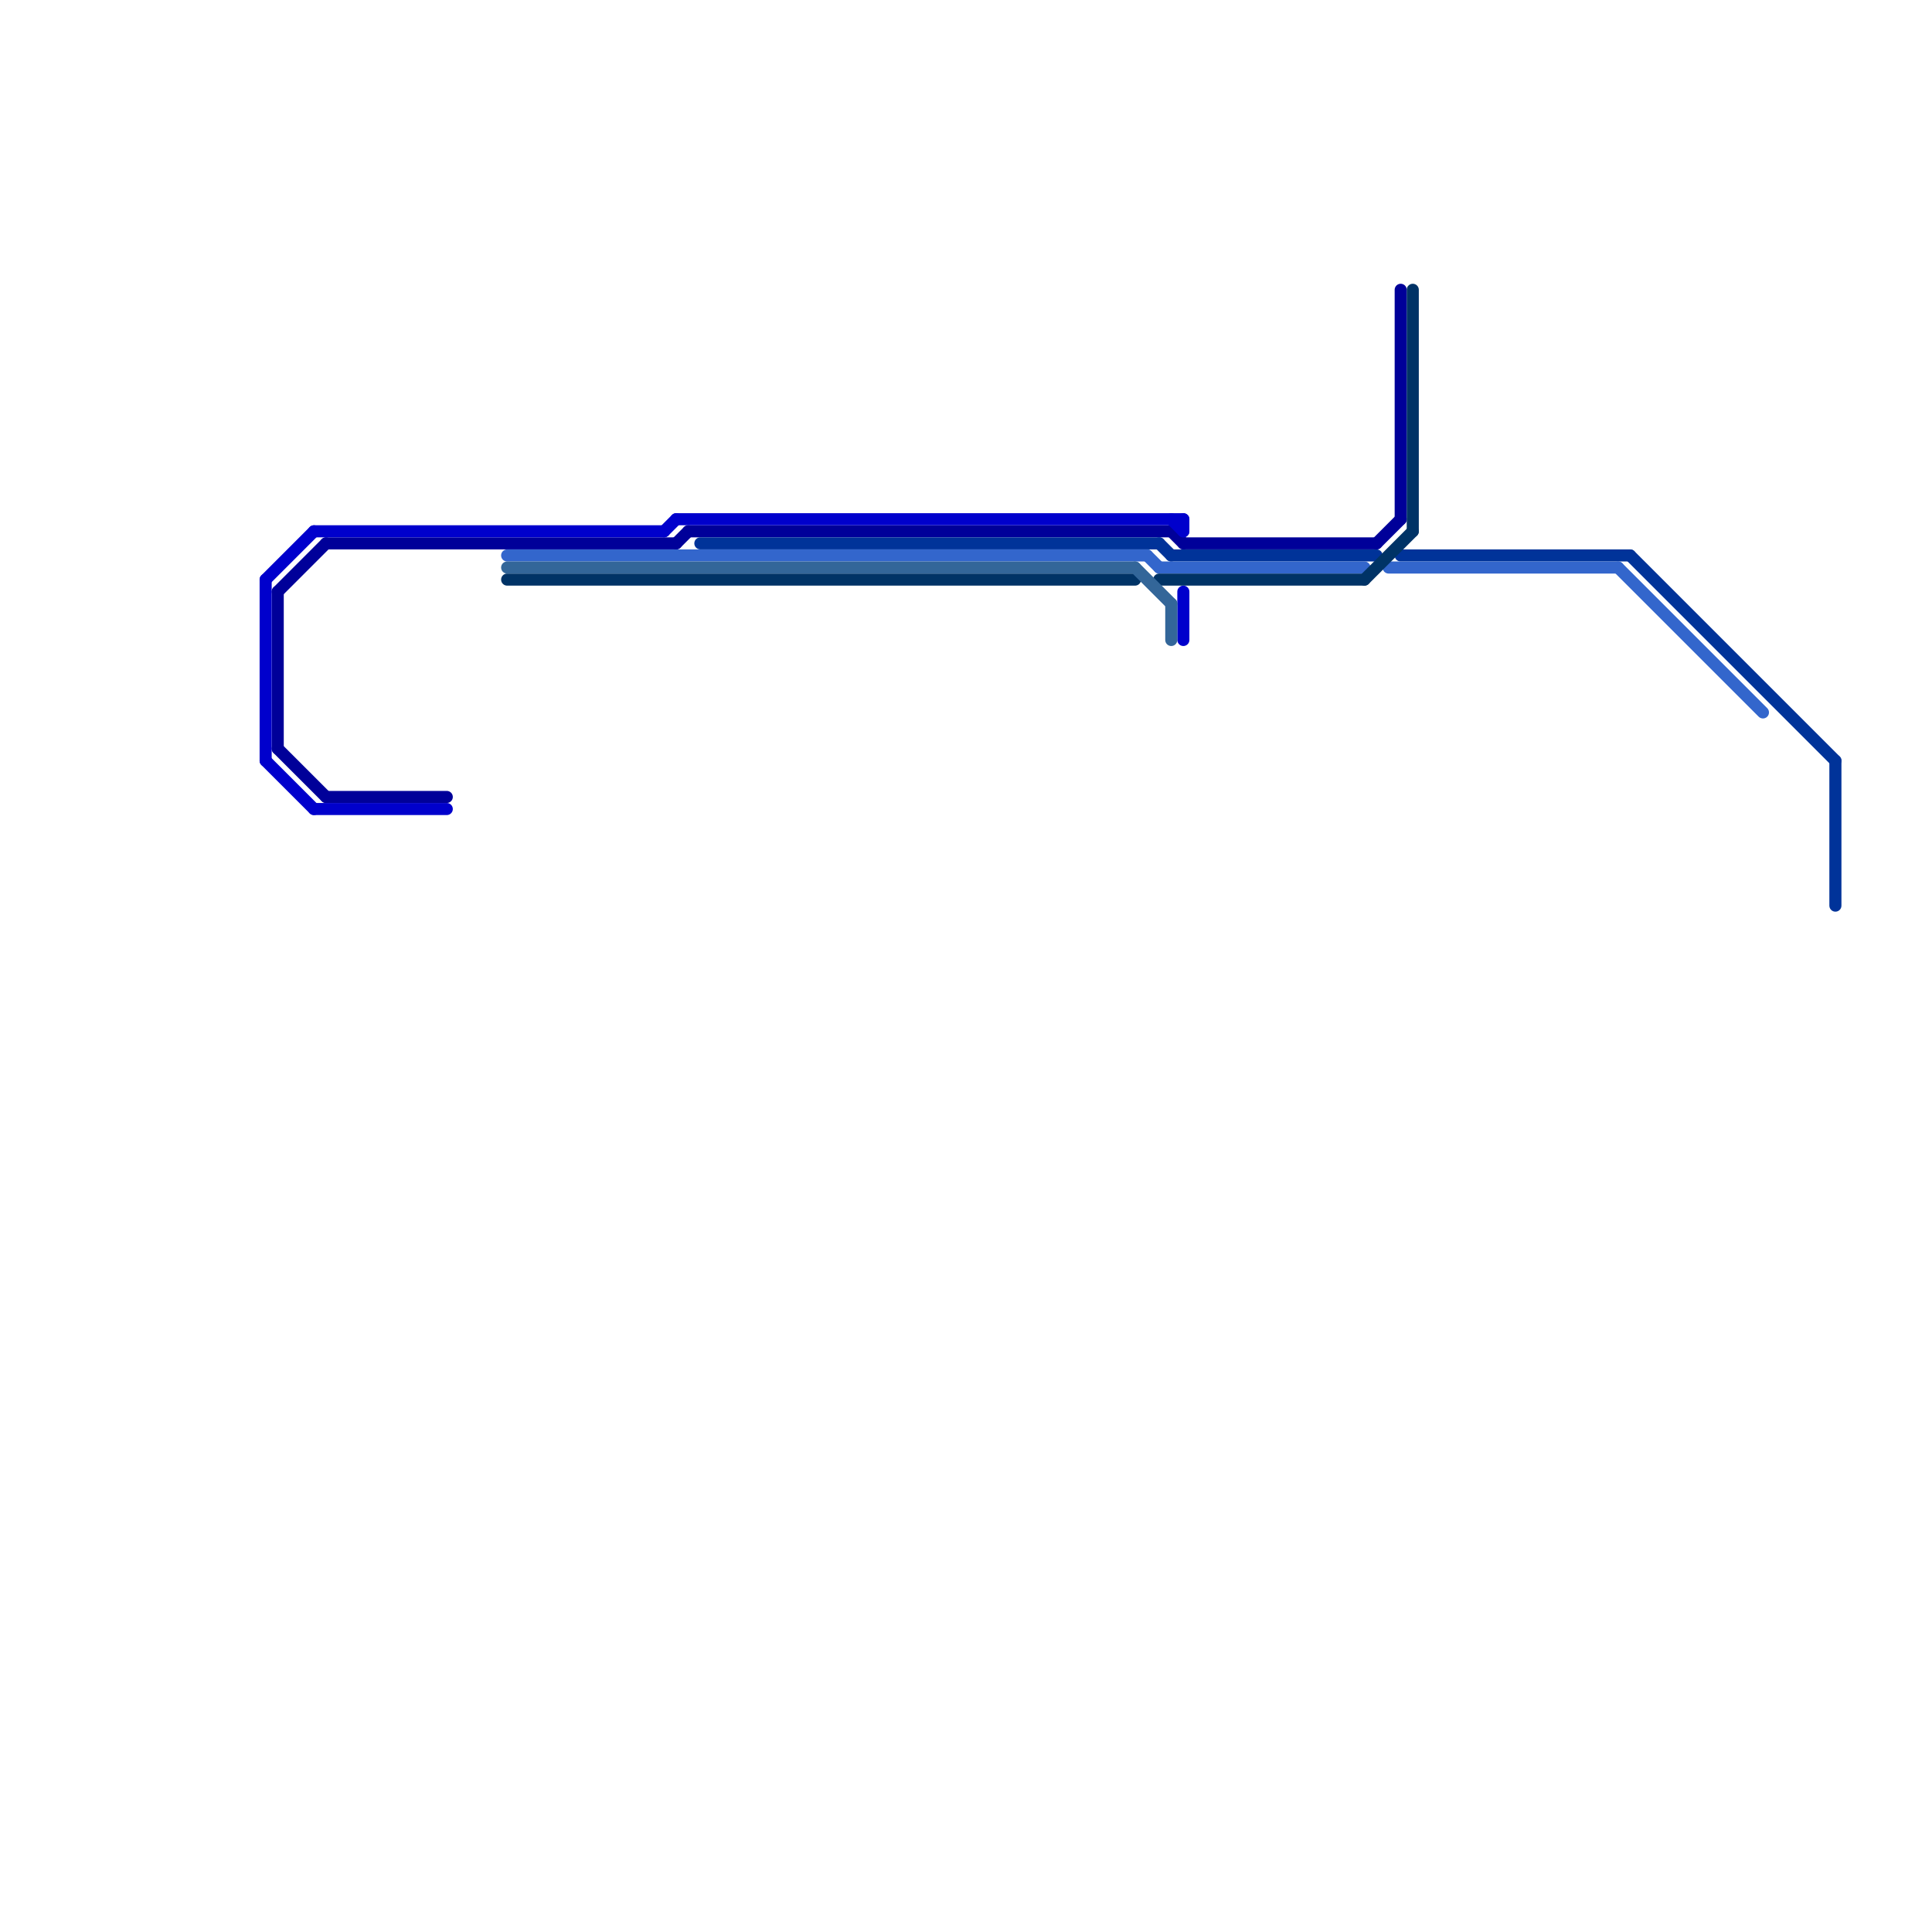 
<svg version="1.1" xmlns="http://www.w3.org/2000/svg" viewBox="0 0 160 160">
<style>text { font: 1px Helvetica; font-weight: 600; white-space: pre; dominant-baseline: central; } line { stroke-width: 1; fill: none; stroke-linecap: round; stroke-linejoin: round; } .c0 { stroke: #000099 } .c1 { stroke: #003399 } .c2 { stroke: #3366cc } .c3 { stroke: #003366 } .c4 { stroke: #0000cc } .c5 { stroke: #336699 }</style><defs><g id="wm-xf"><circle r="1.2" fill="#000"/><circle r="0.9" fill="#fff"/><circle r="0.6" fill="#000"/><circle r="0.3" fill="#fff"/></g><g id="wm"><circle r="0.6" fill="#000"/><circle r="0.3" fill="#fff"/></g></defs><line class="c0" x1="57" y1="44" x2="97" y2="44"/><line class="c0" x1="23" y1="49" x2="23" y2="62"/><line class="c0" x1="23" y1="62" x2="27" y2="66"/><line class="c0" x1="23" y1="49" x2="27" y2="45"/><line class="c0" x1="27" y1="45" x2="56" y2="45"/><line class="c0" x1="27" y1="66" x2="37" y2="66"/><line class="c0" x1="116" y1="24" x2="116" y2="43"/><line class="c0" x1="114" y1="45" x2="116" y2="43"/><line class="c0" x1="98" y1="45" x2="114" y2="45"/><line class="c0" x1="97" y1="44" x2="98" y2="45"/><line class="c0" x1="56" y1="45" x2="57" y2="44"/><line class="c1" x1="96" y1="45" x2="97" y2="46"/><line class="c1" x1="97" y1="46" x2="114" y2="46"/><line class="c1" x1="135" y1="46" x2="152" y2="63"/><line class="c1" x1="116" y1="46" x2="135" y2="46"/><line class="c1" x1="58" y1="45" x2="96" y2="45"/><line class="c1" x1="152" y1="63" x2="152" y2="75"/><line class="c2" x1="134" y1="47" x2="146" y2="59"/><line class="c2" x1="115" y1="47" x2="134" y2="47"/><line class="c2" x1="95" y1="46" x2="96" y2="47"/><line class="c2" x1="42" y1="46" x2="95" y2="46"/><line class="c2" x1="96" y1="47" x2="113" y2="47"/><line class="c3" x1="42" y1="48" x2="94" y2="48"/><line class="c3" x1="117" y1="24" x2="117" y2="44"/><line class="c3" x1="113" y1="48" x2="117" y2="44"/><line class="c3" x1="96" y1="48" x2="113" y2="48"/><line class="c4" x1="22" y1="63" x2="26" y2="67"/><line class="c4" x1="22" y1="48" x2="26" y2="44"/><line class="c4" x1="22" y1="48" x2="22" y2="63"/><line class="c4" x1="26" y1="67" x2="37" y2="67"/><line class="c4" x1="56" y1="43" x2="98" y2="43"/><line class="c4" x1="97" y1="43" x2="98" y2="44"/><line class="c4" x1="98" y1="49" x2="98" y2="53"/><line class="c4" x1="26" y1="44" x2="55" y2="44"/><line class="c4" x1="98" y1="43" x2="98" y2="44"/><line class="c4" x1="55" y1="44" x2="56" y2="43"/><line class="c5" x1="97" y1="50" x2="97" y2="53"/><line class="c5" x1="94" y1="47" x2="97" y2="50"/><line class="c5" x1="42" y1="47" x2="94" y2="47"/>
</svg>
